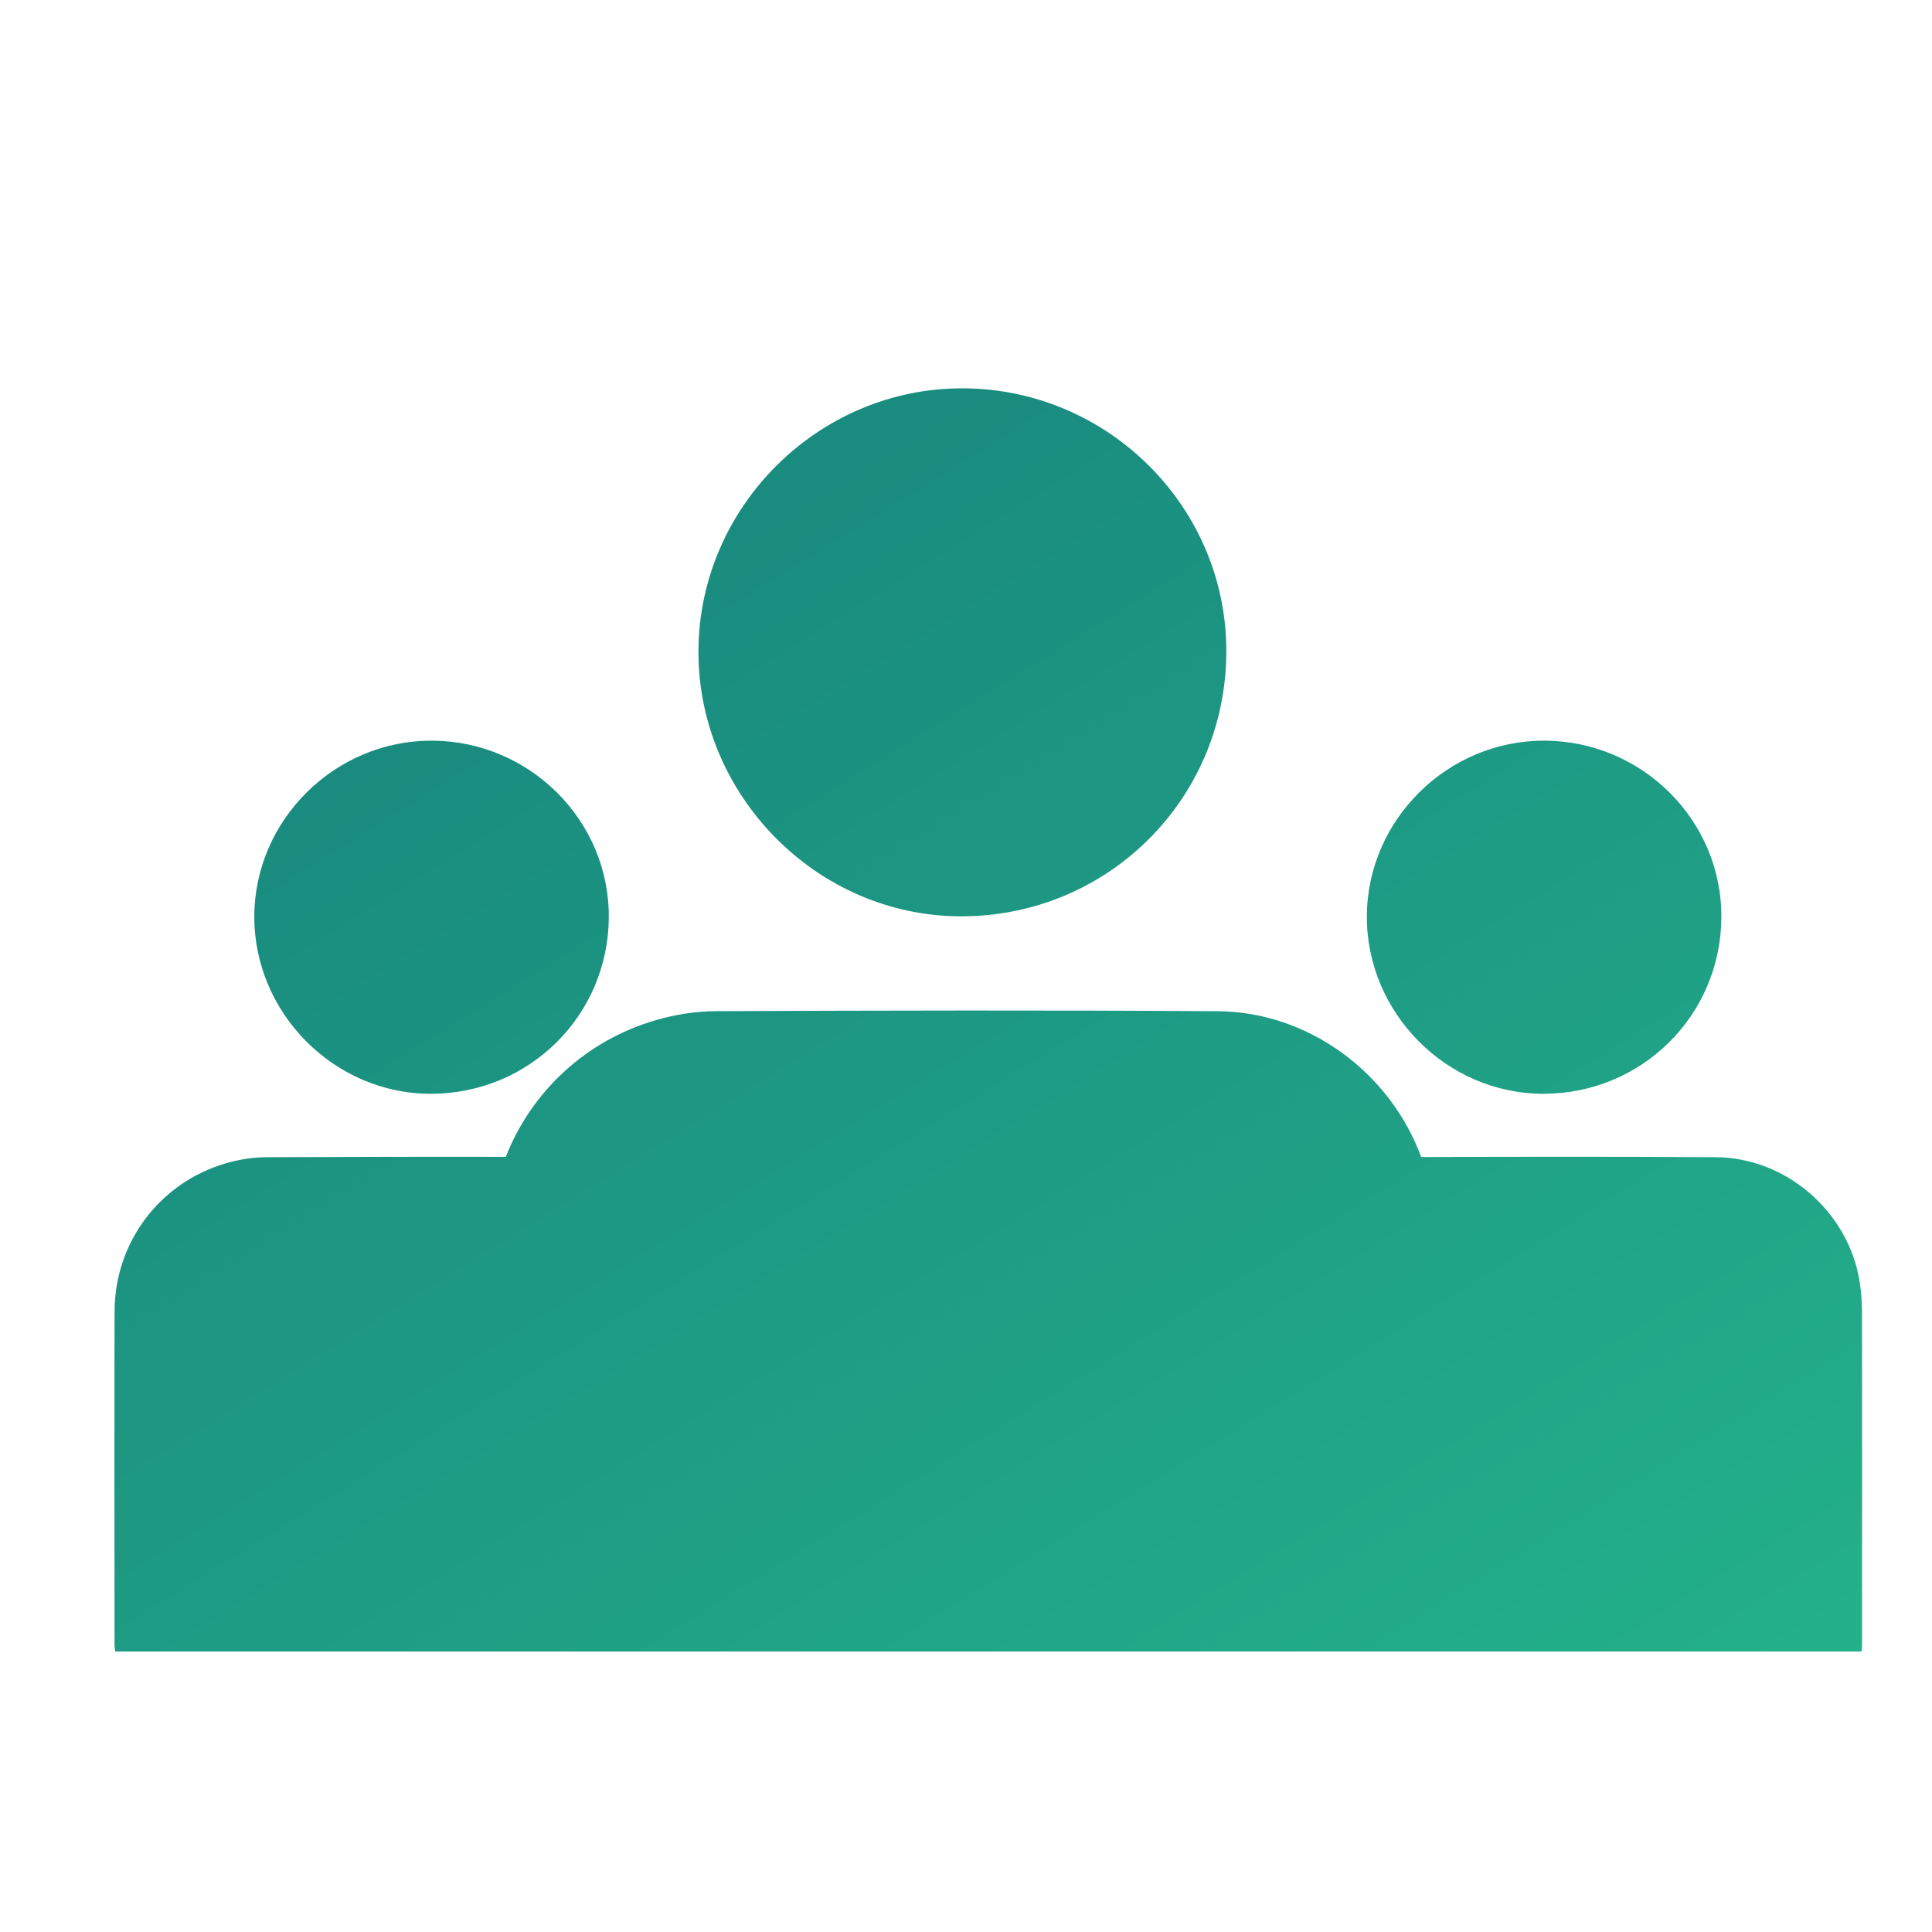 <?xml version="1.0" encoding="UTF-8"?> <svg xmlns="http://www.w3.org/2000/svg" xmlns:xlink="http://www.w3.org/1999/xlink" width="35px" height="35px" viewBox="0 0 35 35"><!-- Generator: Sketch 52.6 (67491) - http://www.bohemiancoding.com/sketch --><title>Icon | Ontmoeting en ontspanning</title><desc>Created with Sketch.</desc><defs><linearGradient x1="109.978%" y1="115.539%" x2="0%" y2="-13.115%" id="linearGradient-1"><stop stop-color="#25B78C" offset="0%"></stop><stop stop-color="#167E7B" offset="100%"></stop></linearGradient></defs><g id="Icon-|-Ontmoeting-en-ontspanning" stroke="none" stroke-width="1" fill="none" fill-rule="evenodd"><path d="M13.57,29.919 L2.087,29.919 C2.083,29.875 2.075,29.836 2.075,29.797 C2.075,28.981 2.07,24.553 2.076,23.737 C2.086,22.496 2.902,21.417 4.099,21.072 C4.333,21.005 4.584,20.965 4.828,20.964 C6.273,20.958 7.718,20.954 9.163,20.957 C9.626,19.778 10.61,18.849 11.885,18.48 C12.234,18.379 12.608,18.319 12.971,18.318 C16,18.306 19.03,18.299 22.059,18.319 C23.711,18.329 25.189,19.441 25.746,20.961 C27.526,20.955 29.306,20.952 31.086,20.964 C32.371,20.972 33.498,21.967 33.691,23.231 C33.717,23.397 33.73,23.567 33.731,23.736 C33.735,24.551 33.733,28.979 33.733,29.795 C33.733,29.83 33.729,29.866 33.725,29.919 L22.242,29.919 L13.57,29.919 Z M11.029,16.623 C11.017,18.396 9.59,19.813 7.806,19.815 C6.046,19.816 4.598,18.343 4.607,16.595 C4.616,14.848 6.072,13.411 7.826,13.418 C9.596,13.424 11.042,14.865 11.029,16.623 Z M31.184,16.623 C31.172,18.396 29.745,19.813 27.961,19.815 C26.201,19.816 24.753,18.343 24.762,16.595 C24.771,14.848 26.227,13.411 27.981,13.418 C29.751,13.424 31.197,14.865 31.184,16.623 Z M22.216,11.828 C22.198,14.479 20.073,16.598 17.417,16.6 C14.795,16.602 12.639,14.4 12.653,11.786 C12.667,9.174 14.834,7.025 17.446,7.035 C20.082,7.044 22.235,9.199 22.216,11.828 Z" id="Combined-Shape" fill="url(#linearGradient-1)"></path></g></svg> 